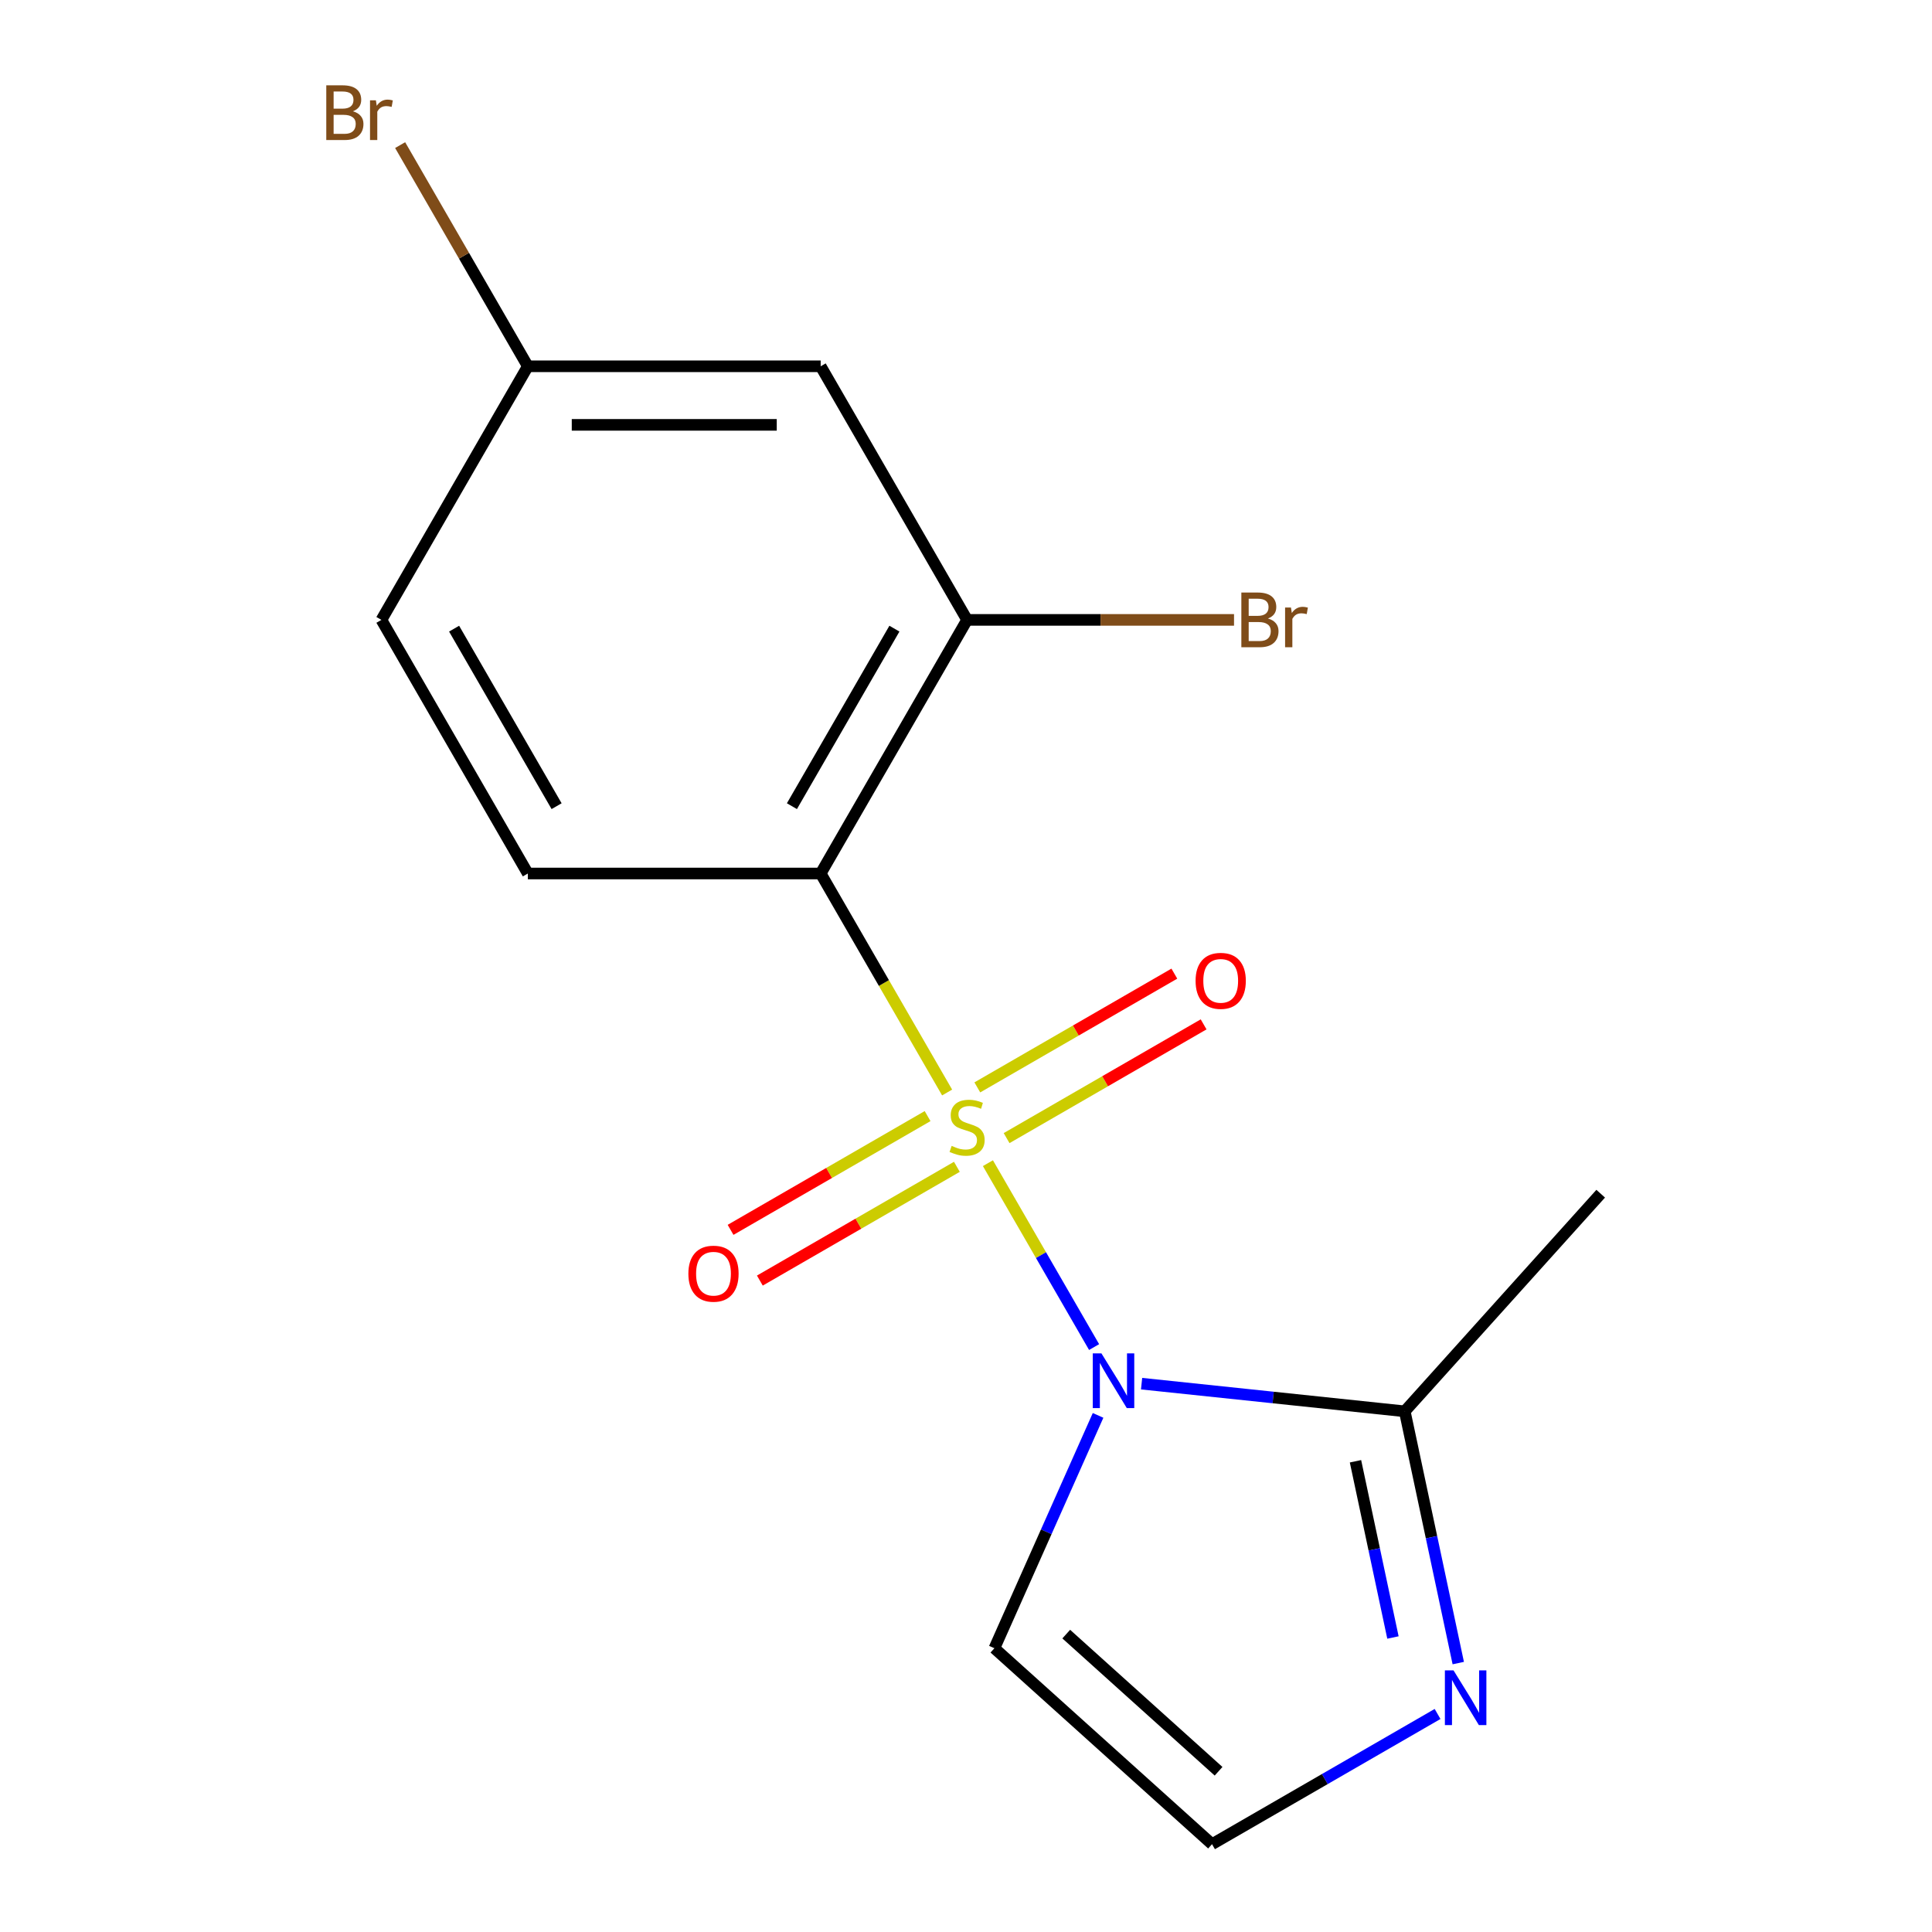 <?xml version='1.0' encoding='iso-8859-1'?>
<svg version='1.1' baseProfile='full'
              xmlns='http://www.w3.org/2000/svg'
                      xmlns:rdkit='http://www.rdkit.org/xml'
                      xmlns:xlink='http://www.w3.org/1999/xlink'
                  xml:space='preserve'
width='1000px' height='1000px' viewBox='0 0 1000 1000'>
<!-- END OF HEADER -->
<rect style='opacity:1.0;fill:#FFFFFF;stroke:none' width='1000' height='1000' x='0' y='0'> </rect>
<path class='bond-0' d='M 511.346,602.058 L 538.824,649.651' style='fill:none;fill-rule:evenodd;stroke:#CCCC00;stroke-width:6px;stroke-linecap:butt;stroke-linejoin:miter;stroke-opacity:1' />
<path class='bond-0' d='M 538.824,649.651 L 566.302,697.244' style='fill:none;fill-rule:evenodd;stroke:#0000FF;stroke-width:6px;stroke-linecap:butt;stroke-linejoin:miter;stroke-opacity:1' />
<path class='bond-1' d='M 490.228,565.479 L 457.504,508.801' style='fill:none;fill-rule:evenodd;stroke:#CCCC00;stroke-width:6px;stroke-linecap:butt;stroke-linejoin:miter;stroke-opacity:1' />
<path class='bond-1' d='M 457.504,508.801 L 424.781,452.123' style='fill:none;fill-rule:evenodd;stroke:#000000;stroke-width:6px;stroke-linecap:butt;stroke-linejoin:miter;stroke-opacity:1' />
<path class='bond-6' d='M 480.12,577.692 L 429.13,607.131' style='fill:none;fill-rule:evenodd;stroke:#CCCC00;stroke-width:6px;stroke-linecap:butt;stroke-linejoin:miter;stroke-opacity:1' />
<path class='bond-6' d='M 429.13,607.131 L 378.141,636.57' style='fill:none;fill-rule:evenodd;stroke:#FF0000;stroke-width:6px;stroke-linecap:butt;stroke-linejoin:miter;stroke-opacity:1' />
<path class='bond-6' d='M 495.277,603.945 L 444.287,633.384' style='fill:none;fill-rule:evenodd;stroke:#CCCC00;stroke-width:6px;stroke-linecap:butt;stroke-linejoin:miter;stroke-opacity:1' />
<path class='bond-6' d='M 444.287,633.384 L 393.298,662.823' style='fill:none;fill-rule:evenodd;stroke:#FF0000;stroke-width:6px;stroke-linecap:butt;stroke-linejoin:miter;stroke-opacity:1' />
<path class='bond-7' d='M 521.015,589.085 L 572.005,559.646' style='fill:none;fill-rule:evenodd;stroke:#CCCC00;stroke-width:6px;stroke-linecap:butt;stroke-linejoin:miter;stroke-opacity:1' />
<path class='bond-7' d='M 572.005,559.646 L 622.994,530.208' style='fill:none;fill-rule:evenodd;stroke:#FF0000;stroke-width:6px;stroke-linecap:butt;stroke-linejoin:miter;stroke-opacity:1' />
<path class='bond-7' d='M 505.858,562.832 L 556.848,533.393' style='fill:none;fill-rule:evenodd;stroke:#CCCC00;stroke-width:6px;stroke-linecap:butt;stroke-linejoin:miter;stroke-opacity:1' />
<path class='bond-7' d='M 556.848,533.393 L 607.837,503.954' style='fill:none;fill-rule:evenodd;stroke:#FF0000;stroke-width:6px;stroke-linecap:butt;stroke-linejoin:miter;stroke-opacity:1' />
<path class='bond-2' d='M 590.883,716.182 L 658.99,723.34' style='fill:none;fill-rule:evenodd;stroke:#0000FF;stroke-width:6px;stroke-linecap:butt;stroke-linejoin:miter;stroke-opacity:1' />
<path class='bond-2' d='M 658.99,723.34 L 727.097,730.498' style='fill:none;fill-rule:evenodd;stroke:#000000;stroke-width:6px;stroke-linecap:butt;stroke-linejoin:miter;stroke-opacity:1' />
<path class='bond-5' d='M 568.362,732.604 L 541.533,792.864' style='fill:none;fill-rule:evenodd;stroke:#0000FF;stroke-width:6px;stroke-linecap:butt;stroke-linejoin:miter;stroke-opacity:1' />
<path class='bond-5' d='M 541.533,792.864 L 514.704,853.123' style='fill:none;fill-rule:evenodd;stroke:#000000;stroke-width:6px;stroke-linecap:butt;stroke-linejoin:miter;stroke-opacity:1' />
<path class='bond-3' d='M 424.781,452.123 L 500.568,320.857' style='fill:none;fill-rule:evenodd;stroke:#000000;stroke-width:6px;stroke-linecap:butt;stroke-linejoin:miter;stroke-opacity:1' />
<path class='bond-3' d='M 409.896,417.275 L 462.946,325.389' style='fill:none;fill-rule:evenodd;stroke:#000000;stroke-width:6px;stroke-linecap:butt;stroke-linejoin:miter;stroke-opacity:1' />
<path class='bond-8' d='M 424.781,452.123 L 273.208,452.123' style='fill:none;fill-rule:evenodd;stroke:#000000;stroke-width:6px;stroke-linecap:butt;stroke-linejoin:miter;stroke-opacity:1' />
<path class='bond-4' d='M 727.097,730.498 L 740.946,795.654' style='fill:none;fill-rule:evenodd;stroke:#000000;stroke-width:6px;stroke-linecap:butt;stroke-linejoin:miter;stroke-opacity:1' />
<path class='bond-4' d='M 740.946,795.654 L 754.795,860.81' style='fill:none;fill-rule:evenodd;stroke:#0000FF;stroke-width:6px;stroke-linecap:butt;stroke-linejoin:miter;stroke-opacity:1' />
<path class='bond-4' d='M 701.599,756.348 L 711.294,801.957' style='fill:none;fill-rule:evenodd;stroke:#000000;stroke-width:6px;stroke-linecap:butt;stroke-linejoin:miter;stroke-opacity:1' />
<path class='bond-4' d='M 711.294,801.957 L 720.988,847.566' style='fill:none;fill-rule:evenodd;stroke:#0000FF;stroke-width:6px;stroke-linecap:butt;stroke-linejoin:miter;stroke-opacity:1' />
<path class='bond-15' d='M 727.097,730.498 L 828.519,617.858' style='fill:none;fill-rule:evenodd;stroke:#000000;stroke-width:6px;stroke-linecap:butt;stroke-linejoin:miter;stroke-opacity:1' />
<path class='bond-10' d='M 500.568,320.857 L 424.781,189.591' style='fill:none;fill-rule:evenodd;stroke:#000000;stroke-width:6px;stroke-linecap:butt;stroke-linejoin:miter;stroke-opacity:1' />
<path class='bond-12' d='M 500.568,320.857 L 569.649,320.857' style='fill:none;fill-rule:evenodd;stroke:#000000;stroke-width:6px;stroke-linecap:butt;stroke-linejoin:miter;stroke-opacity:1' />
<path class='bond-12' d='M 569.649,320.857 L 638.731,320.857' style='fill:none;fill-rule:evenodd;stroke:#7F4C19;stroke-width:6px;stroke-linecap:butt;stroke-linejoin:miter;stroke-opacity:1' />
<path class='bond-16' d='M 744.081,887.148 L 685.713,920.846' style='fill:none;fill-rule:evenodd;stroke:#0000FF;stroke-width:6px;stroke-linecap:butt;stroke-linejoin:miter;stroke-opacity:1' />
<path class='bond-16' d='M 685.713,920.846 L 627.344,954.545' style='fill:none;fill-rule:evenodd;stroke:#000000;stroke-width:6px;stroke-linecap:butt;stroke-linejoin:miter;stroke-opacity:1' />
<path class='bond-9' d='M 514.704,853.123 L 627.344,954.545' style='fill:none;fill-rule:evenodd;stroke:#000000;stroke-width:6px;stroke-linecap:butt;stroke-linejoin:miter;stroke-opacity:1' />
<path class='bond-9' d='M 551.884,845.809 L 630.733,916.804' style='fill:none;fill-rule:evenodd;stroke:#000000;stroke-width:6px;stroke-linecap:butt;stroke-linejoin:miter;stroke-opacity:1' />
<path class='bond-13' d='M 273.208,452.123 L 197.422,320.857' style='fill:none;fill-rule:evenodd;stroke:#000000;stroke-width:6px;stroke-linecap:butt;stroke-linejoin:miter;stroke-opacity:1' />
<path class='bond-13' d='M 288.093,417.275 L 235.043,325.389' style='fill:none;fill-rule:evenodd;stroke:#000000;stroke-width:6px;stroke-linecap:butt;stroke-linejoin:miter;stroke-opacity:1' />
<path class='bond-17' d='M 424.781,189.591 L 273.208,189.591' style='fill:none;fill-rule:evenodd;stroke:#000000;stroke-width:6px;stroke-linecap:butt;stroke-linejoin:miter;stroke-opacity:1' />
<path class='bond-17' d='M 402.045,219.905 L 295.944,219.905' style='fill:none;fill-rule:evenodd;stroke:#000000;stroke-width:6px;stroke-linecap:butt;stroke-linejoin:miter;stroke-opacity:1' />
<path class='bond-11' d='M 273.208,189.591 L 197.422,320.857' style='fill:none;fill-rule:evenodd;stroke:#000000;stroke-width:6px;stroke-linecap:butt;stroke-linejoin:miter;stroke-opacity:1' />
<path class='bond-14' d='M 273.208,189.591 L 240.16,132.349' style='fill:none;fill-rule:evenodd;stroke:#000000;stroke-width:6px;stroke-linecap:butt;stroke-linejoin:miter;stroke-opacity:1' />
<path class='bond-14' d='M 240.16,132.349 L 207.111,75.107' style='fill:none;fill-rule:evenodd;stroke:#7F4C19;stroke-width:6px;stroke-linecap:butt;stroke-linejoin:miter;stroke-opacity:1' />
<path  class='atom-0' d='M 492.568 593.109
Q 492.888 593.229, 494.208 593.789
Q 495.528 594.349, 496.968 594.709
Q 498.448 595.029, 499.888 595.029
Q 502.568 595.029, 504.128 593.749
Q 505.688 592.429, 505.688 590.149
Q 505.688 588.589, 504.888 587.629
Q 504.128 586.669, 502.928 586.149
Q 501.728 585.629, 499.728 585.029
Q 497.208 584.269, 495.688 583.549
Q 494.208 582.829, 493.128 581.309
Q 492.088 579.789, 492.088 577.229
Q 492.088 573.669, 494.488 571.469
Q 496.928 569.269, 501.728 569.269
Q 505.008 569.269, 508.728 570.829
L 507.808 573.909
Q 504.408 572.509, 501.848 572.509
Q 499.088 572.509, 497.568 573.669
Q 496.048 574.789, 496.088 576.749
Q 496.088 578.269, 496.848 579.189
Q 497.648 580.109, 498.768 580.629
Q 499.928 581.149, 501.848 581.749
Q 504.408 582.549, 505.928 583.349
Q 507.448 584.149, 508.528 585.789
Q 509.648 587.389, 509.648 590.149
Q 509.648 594.069, 507.008 596.189
Q 504.408 598.269, 500.048 598.269
Q 497.528 598.269, 495.608 597.709
Q 493.728 597.189, 491.488 596.269
L 492.568 593.109
' fill='#CCCC00'/>
<path  class='atom-1' d='M 570.094 700.495
L 579.374 715.495
Q 580.294 716.975, 581.774 719.655
Q 583.254 722.335, 583.334 722.495
L 583.334 700.495
L 587.094 700.495
L 587.094 728.815
L 583.214 728.815
L 573.254 712.415
Q 572.094 710.495, 570.854 708.295
Q 569.654 706.095, 569.294 705.415
L 569.294 728.815
L 565.614 728.815
L 565.614 700.495
L 570.094 700.495
' fill='#0000FF'/>
<path  class='atom-5' d='M 752.35 864.599
L 761.63 879.599
Q 762.55 881.079, 764.03 883.759
Q 765.51 886.439, 765.59 886.599
L 765.59 864.599
L 769.35 864.599
L 769.35 892.919
L 765.47 892.919
L 755.51 876.519
Q 754.35 874.599, 753.11 872.399
Q 751.91 870.199, 751.55 869.519
L 751.55 892.919
L 747.87 892.919
L 747.87 864.599
L 752.35 864.599
' fill='#0000FF'/>
<path  class='atom-7' d='M 356.302 659.255
Q 356.302 652.455, 359.662 648.655
Q 363.022 644.855, 369.302 644.855
Q 375.582 644.855, 378.942 648.655
Q 382.302 652.455, 382.302 659.255
Q 382.302 666.135, 378.902 670.055
Q 375.502 673.935, 369.302 673.935
Q 363.062 673.935, 359.662 670.055
Q 356.302 666.175, 356.302 659.255
M 369.302 670.735
Q 373.622 670.735, 375.942 667.855
Q 378.302 664.935, 378.302 659.255
Q 378.302 653.695, 375.942 650.895
Q 373.622 648.055, 369.302 648.055
Q 364.982 648.055, 362.622 650.855
Q 360.302 653.655, 360.302 659.255
Q 360.302 664.975, 362.622 667.855
Q 364.982 670.735, 369.302 670.735
' fill='#FF0000'/>
<path  class='atom-8' d='M 618.834 507.682
Q 618.834 500.882, 622.194 497.082
Q 625.554 493.282, 631.834 493.282
Q 638.114 493.282, 641.474 497.082
Q 644.834 500.882, 644.834 507.682
Q 644.834 514.562, 641.434 518.482
Q 638.034 522.362, 631.834 522.362
Q 625.594 522.362, 622.194 518.482
Q 618.834 514.602, 618.834 507.682
M 631.834 519.162
Q 636.154 519.162, 638.474 516.282
Q 640.834 513.362, 640.834 507.682
Q 640.834 502.122, 638.474 499.322
Q 636.154 496.482, 631.834 496.482
Q 627.514 496.482, 625.154 499.282
Q 622.834 502.082, 622.834 507.682
Q 622.834 513.402, 625.154 516.282
Q 627.514 519.162, 631.834 519.162
' fill='#FF0000'/>
<path  class='atom-13' d='M 656.28 320.137
Q 659 320.897, 660.36 322.577
Q 661.76 324.217, 661.76 326.657
Q 661.76 330.577, 659.24 332.817
Q 656.76 335.017, 652.04 335.017
L 642.52 335.017
L 642.52 306.697
L 650.88 306.697
Q 655.72 306.697, 658.16 308.657
Q 660.6 310.617, 660.6 314.217
Q 660.6 318.497, 656.28 320.137
M 646.32 309.897
L 646.32 318.777
L 650.88 318.777
Q 653.68 318.777, 655.12 317.657
Q 656.6 316.497, 656.6 314.217
Q 656.6 309.897, 650.88 309.897
L 646.32 309.897
M 652.04 331.817
Q 654.8 331.817, 656.28 330.497
Q 657.76 329.177, 657.76 326.657
Q 657.76 324.337, 656.12 323.177
Q 654.52 321.977, 651.44 321.977
L 646.32 321.977
L 646.32 331.817
L 652.04 331.817
' fill='#7F4C19'/>
<path  class='atom-13' d='M 668.2 314.457
L 668.64 317.297
Q 670.8 314.097, 674.32 314.097
Q 675.44 314.097, 676.96 314.497
L 676.36 317.857
Q 674.64 317.457, 673.68 317.457
Q 672 317.457, 670.88 318.137
Q 669.8 318.777, 668.92 320.337
L 668.92 335.017
L 665.16 335.017
L 665.16 314.457
L 668.2 314.457
' fill='#7F4C19'/>
<path  class='atom-15' d='M 182.642 57.605
Q 185.362 58.365, 186.722 60.045
Q 188.122 61.685, 188.122 64.125
Q 188.122 68.045, 185.602 70.285
Q 183.122 72.485, 178.402 72.485
L 168.882 72.485
L 168.882 44.165
L 177.242 44.165
Q 182.082 44.165, 184.522 46.125
Q 186.962 48.085, 186.962 51.685
Q 186.962 55.965, 182.642 57.605
M 172.682 47.365
L 172.682 56.245
L 177.242 56.245
Q 180.042 56.245, 181.482 55.125
Q 182.962 53.965, 182.962 51.685
Q 182.962 47.365, 177.242 47.365
L 172.682 47.365
M 178.402 69.285
Q 181.162 69.285, 182.642 67.965
Q 184.122 66.645, 184.122 64.125
Q 184.122 61.805, 182.482 60.645
Q 180.882 59.445, 177.802 59.445
L 172.682 59.445
L 172.682 69.285
L 178.402 69.285
' fill='#7F4C19'/>
<path  class='atom-15' d='M 194.562 51.925
L 195.002 54.765
Q 197.162 51.565, 200.682 51.565
Q 201.802 51.565, 203.322 51.965
L 202.722 55.325
Q 201.002 54.925, 200.042 54.925
Q 198.362 54.925, 197.242 55.605
Q 196.162 56.245, 195.282 57.805
L 195.282 72.485
L 191.522 72.485
L 191.522 51.925
L 194.562 51.925
' fill='#7F4C19'/>
</svg>
